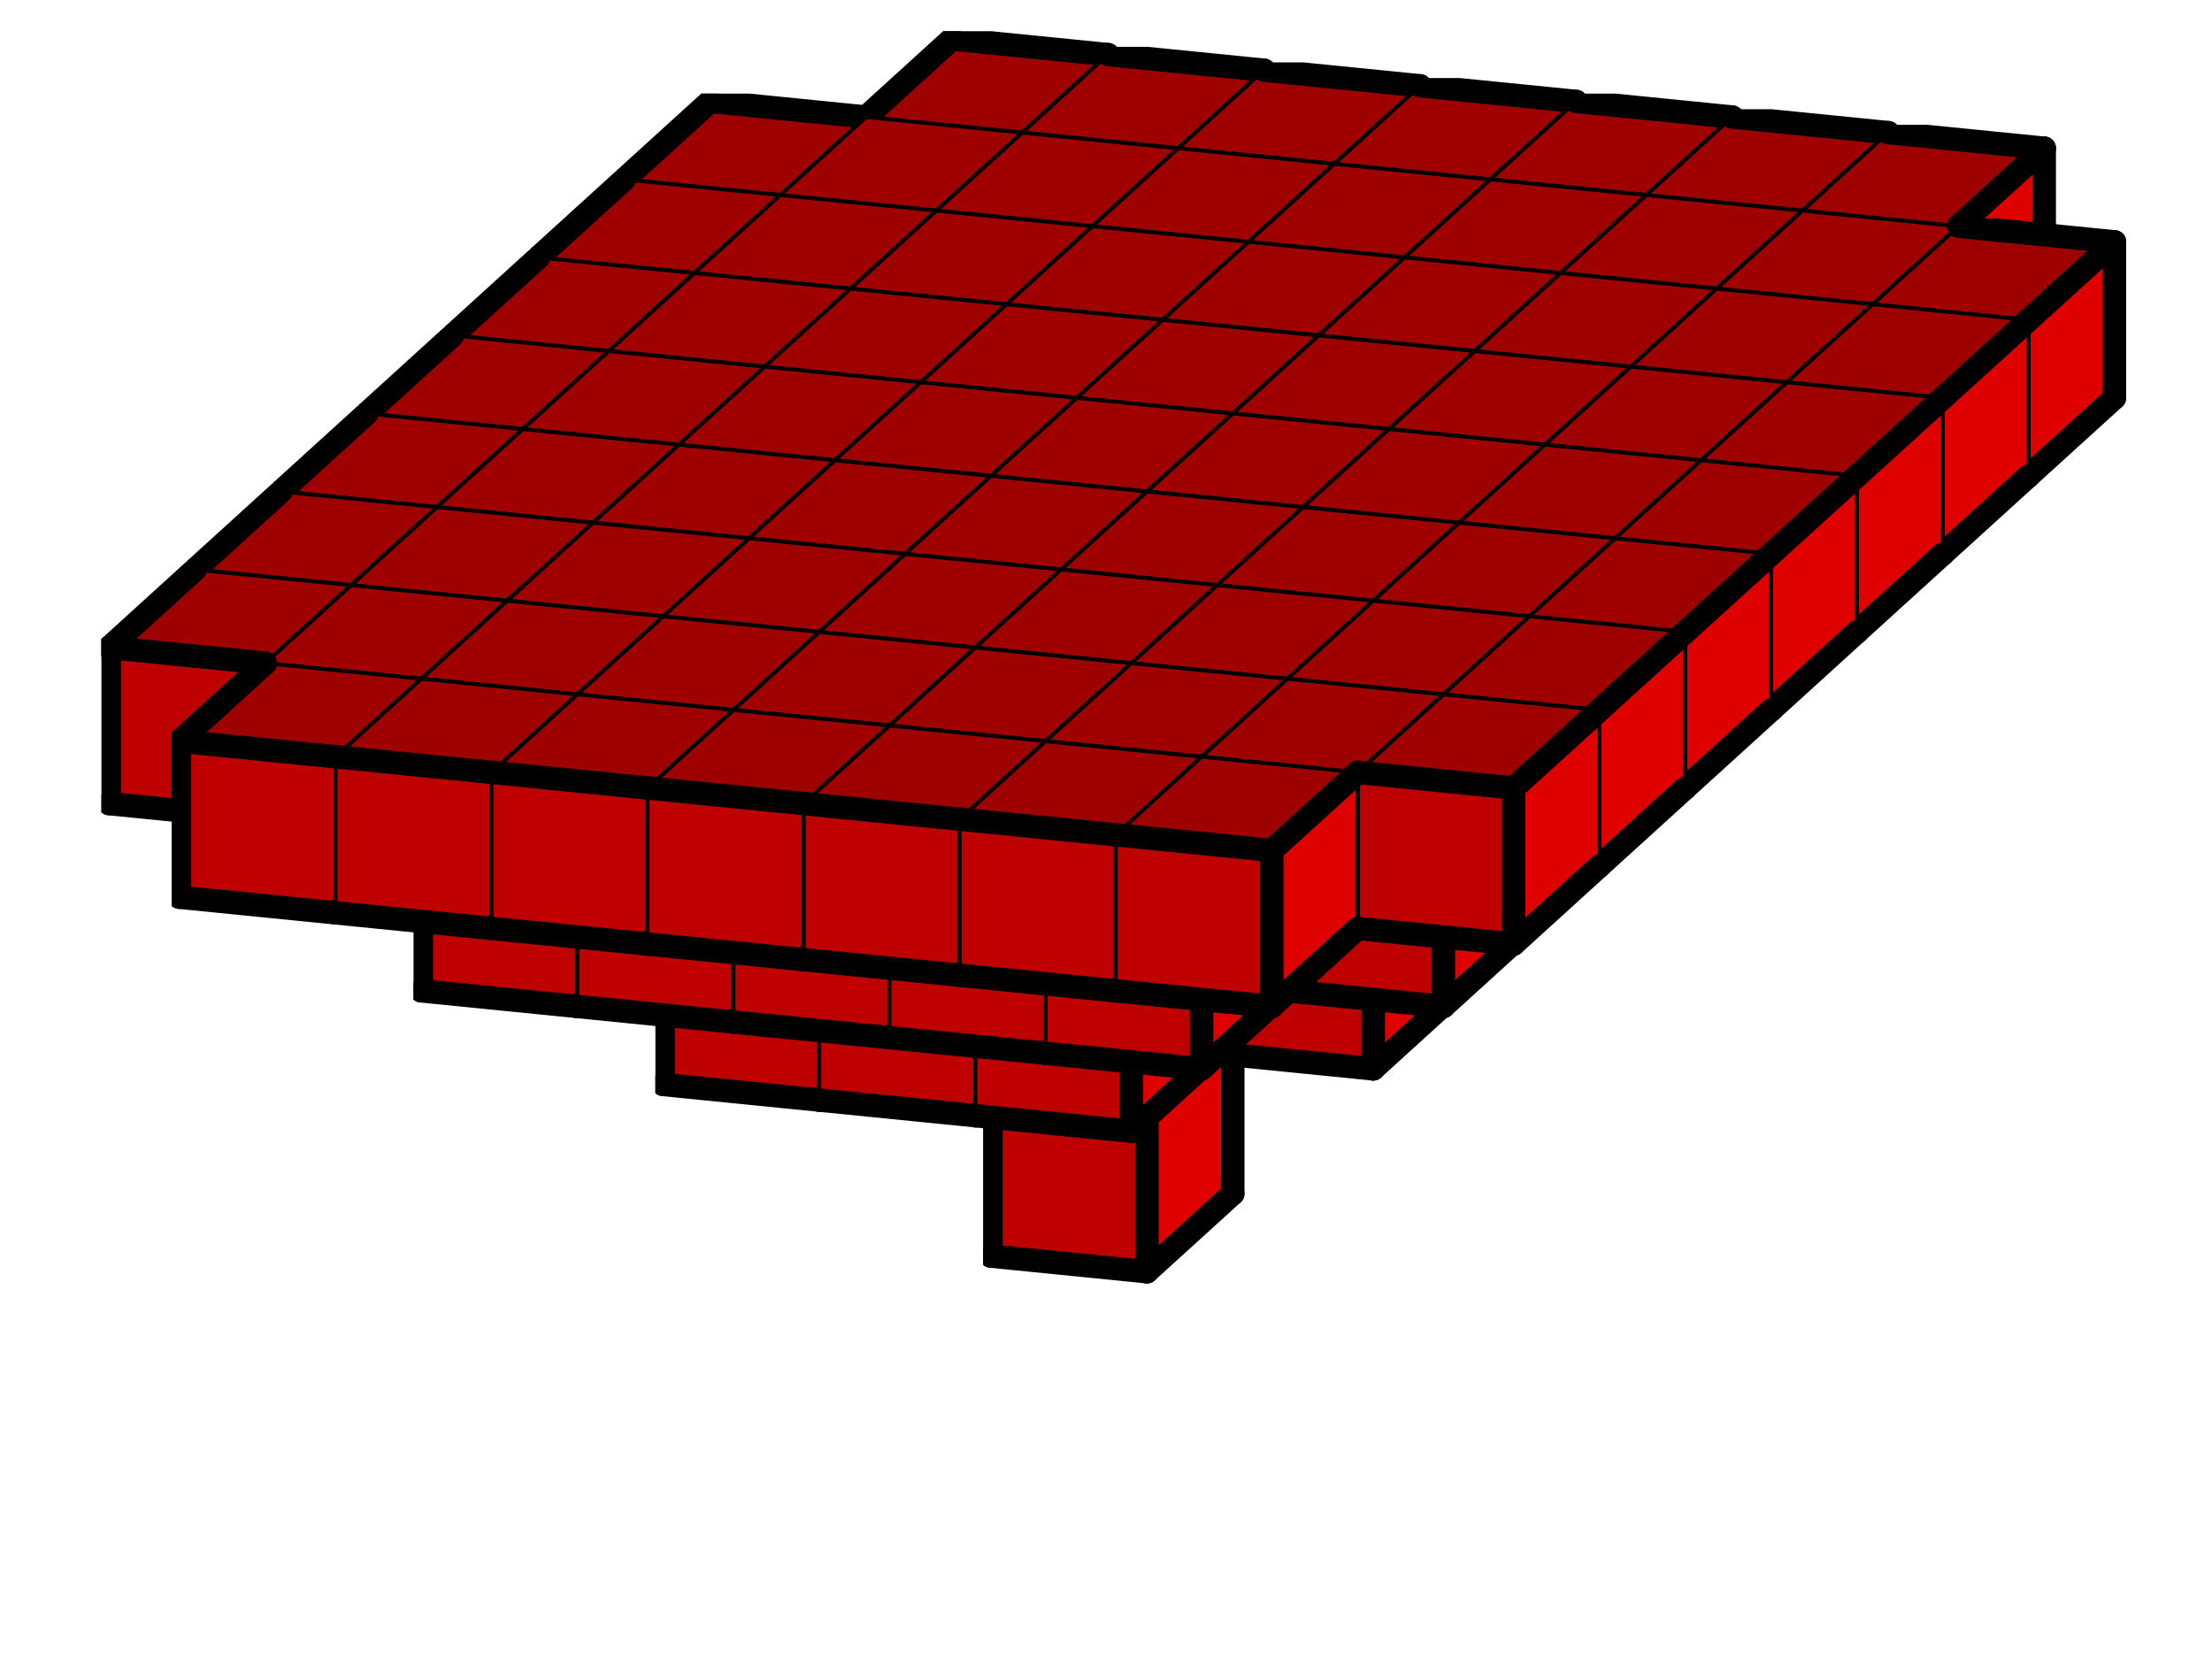 <svg version="1.1"
 xmlns="http://www.w3.org/2000/svg"
 xmlns:xlink="http://www.w3.org/1999/xlink" 
 width="567px" height="425px"
>

<!-- args used: -string 9 5 9 -1 -1 -1 -1 -1 -1 -1 -1 -1 -1 -1 -1 -1 -1 -1 -1 -1 -1 -1 -1 -1 -1 -1 -1 -1 -1 -1 -1 -1 -1 -1 -1 -1 -1 -1 -1 -1 0 0 0 0 0 0 0 -1 -1 -1 -1 -1 -1 -1 -1 -1 -1 -1 -1 -1 -1 -1 -1 -1 -1 -1 -1 -1 -1 -1 -1 -1 -1 -1 -1 -1 -1 0 0 0 0 0 -1 -1 0 0 0 0 0 0 0 0 0 -1 -1 -1 -1 -1 -1 -1 -1 -1 -1 -1 -1 -1 -1 -1 -1 -1 -1 -1 -1 -1 0 0 0 -1 -1 -1 -1 0 0 0 0 0 0 0 -1 0 0 0 0 0 0 0 0 0 -1 -1 -1 -1 -1 -1 -1 -1 -1 -1 -1 -1 -1 -1 -1 -1 -1 -1 -1 -1 0 0 0 0 0 -1 -1 -1 0 0 0 0 0 0 0 -1 0 0 0 0 0 0 0 0 0 -1 -1 -1 -1 0 -1 -1 -1 -1 -1 -1 -1 -1 0 -1 -1 -1 -1 -1 -1 0 0 0 0 0 -1 -1 -1 0 0 0 0 0 0 0 -1 0 0 0 0 0 0 0 0 0 -1 -1 -1 -1 -1 -1 -1 -1 -1 -1 -1 -1 -1 -1 -1 -1 -1 -1 -1 -1 0 0 0 0 0 -1 -1 -1 0 0 0 0 0 0 0 -1 0 0 0 0 0 0 0 0 0 -1 -1 -1 -1 -1 -1 -1 -1 -1 -1 -1 -1 -1 -1 -1 -1 -1 -1 -1 -1 -1 0 0 0 -1 -1 -1 -1 0 0 0 0 0 0 0 -1 0 0 0 0 0 0 0 0 0 -1 -1 -1 -1 -1 -1 -1 -1 -1 -1 -1 -1 -1 -1 -1 -1 -1 -1 -1 -1 -1 -1 -1 -1 -1 -1 -1 -1 -1 0 0 0 0 0 -1 -1 0 0 0 0 0 0 0 0 0 -1 -1 -1 -1 -1 -1 -1 -1 -1 -1 -1 -1 -1 -1 -1 -1 -1 -1 -1 -1 -1 -1 -1 -1 -1 -1 -1 -1 -1 -1 -1 -1 -1 -1 -1 -1 -1 0 0 0 0 0 0 0 -1 -scale 2  -->
<!--

Box for not set puzzle

-->
<symbol id="d3611379-cc49-4132-8ae3-2b95f79afea2box_-2">
<path d="M21 13 L32 3 L32 23 L21 33 Z" stroke="gray" stroke-width=".5"  fill-opacity="0" />
<path d="M21 13 L1 11 L1 31 L21 33 Z" stroke="gray" stroke-width=".5"  fill-opacity="0" />
<path d="M21 13 L1 11 L12 1 L32 3 Z" stroke="gray" stroke-width=".5"  fill-opacity="0" />
</symbol>
<!--

thicker border lines for Box

-->
<symbol id="d3611379-cc49-4132-8ae3-2b95f79afea2line_1">	<line x1="21" y1="13" x2="32" y2="3" style="stroke-linecap:round;stroke:black;stroke-width:3" />	</symbol>
<symbol id="d3611379-cc49-4132-8ae3-2b95f79afea2line_2">	<line x1="32" y1="3" x2="32" y2="23" style="stroke-linecap:round;stroke:black;stroke-width:3" />	</symbol>
<symbol id="d3611379-cc49-4132-8ae3-2b95f79afea2line_3">	<line x1="32" y1="23" x2="21" y2="33" style="stroke-linecap:round;stroke:black;stroke-width:3" />	</symbol>
<symbol id="d3611379-cc49-4132-8ae3-2b95f79afea2line_4">	<line x1="21" y1="33" x2="21" y2="13" style="stroke-linecap:round;stroke:black;stroke-width:3" />	</symbol>
<symbol id="d3611379-cc49-4132-8ae3-2b95f79afea2line_5">	<line x1="21" y1="13" x2="1" y2="11" style="stroke-linecap:round;stroke:black;stroke-width:3" />	</symbol>
<symbol id="d3611379-cc49-4132-8ae3-2b95f79afea2line_6">	<line x1="1" y1="11" x2="1" y2="31" style="stroke-linecap:round;stroke:black;stroke-width:3" />	</symbol>
<symbol id="d3611379-cc49-4132-8ae3-2b95f79afea2line_7">	<line x1="1" y1="31" x2="21" y2="33" style="stroke-linecap:round;stroke:black;stroke-width:3" />	</symbol>
<symbol id="d3611379-cc49-4132-8ae3-2b95f79afea2line_8">	<line x1="1" y1="11" x2="12" y2="1" style="stroke-linecap:round;stroke:black;stroke-width:3" />	</symbol>
<symbol id="d3611379-cc49-4132-8ae3-2b95f79afea2line_9">	<line x1="12" y1="1" x2="32" y2="3" style="stroke-linecap:round;stroke:black;stroke-width:3" />	</symbol>
<!--

Box_1 definition

-->
<symbol id="d3611379-cc49-4132-8ae3-2b95f79afea2box_0">
<path d="M21 13 L32 3 L32 23 L21 33 Z" style="fill:#DF0000;stroke-width:.5;stroke:black" />
<path d="M21 13 L1 11 L1 31 L21 33 Z" style="fill:#BF0000;stroke-width:.5;stroke:black" />
<path d="M21 13 L1 11 L12 1 L32 3 Z" style="fill:#9F0000;stroke-width:.5;stroke:black" />
</symbol>


<g transform="scale(2.0) translate(2,2) " >

<use x="88" y="80" xlink:href="#origin" />
<!--

now we use the box and set it to xy position
we start to paint with boxes with y==0 first!
we define animation for a puzzle, based on puzzleNbr!

-->
<use x="108" y="2" xlink:href="#d3611379-cc49-4132-8ae3-2b95f79afea2box_0" />
<use x="108" y="2" xlink:href="#d3611379-cc49-4132-8ae3-2b95f79afea2line_2" />
<use x="108" y="2" xlink:href="#d3611379-cc49-4132-8ae3-2b95f79afea2line_3" />
<use x="108" y="2" xlink:href="#d3611379-cc49-4132-8ae3-2b95f79afea2line_6" />
<use x="108" y="2" xlink:href="#d3611379-cc49-4132-8ae3-2b95f79afea2line_7" />
<use x="108" y="2" xlink:href="#d3611379-cc49-4132-8ae3-2b95f79afea2line_8" />
<use x="108" y="2" xlink:href="#d3611379-cc49-4132-8ae3-2b95f79afea2line_9" />
<use x="128" y="4" xlink:href="#d3611379-cc49-4132-8ae3-2b95f79afea2box_0" />
<use x="128" y="4" xlink:href="#d3611379-cc49-4132-8ae3-2b95f79afea2line_2" />
<use x="128" y="4" xlink:href="#d3611379-cc49-4132-8ae3-2b95f79afea2line_3" />
<use x="128" y="4" xlink:href="#d3611379-cc49-4132-8ae3-2b95f79afea2line_7" />
<use x="128" y="4" xlink:href="#d3611379-cc49-4132-8ae3-2b95f79afea2line_9" />
<use x="148" y="6" xlink:href="#d3611379-cc49-4132-8ae3-2b95f79afea2box_0" />
<use x="148" y="6" xlink:href="#d3611379-cc49-4132-8ae3-2b95f79afea2line_2" />
<use x="148" y="6" xlink:href="#d3611379-cc49-4132-8ae3-2b95f79afea2line_3" />
<use x="148" y="6" xlink:href="#d3611379-cc49-4132-8ae3-2b95f79afea2line_7" />
<use x="148" y="6" xlink:href="#d3611379-cc49-4132-8ae3-2b95f79afea2line_9" />
<use x="168" y="8" xlink:href="#d3611379-cc49-4132-8ae3-2b95f79afea2box_0" />
<use x="168" y="8" xlink:href="#d3611379-cc49-4132-8ae3-2b95f79afea2line_2" />
<use x="168" y="8" xlink:href="#d3611379-cc49-4132-8ae3-2b95f79afea2line_3" />
<use x="168" y="8" xlink:href="#d3611379-cc49-4132-8ae3-2b95f79afea2line_7" />
<use x="168" y="8" xlink:href="#d3611379-cc49-4132-8ae3-2b95f79afea2line_9" />
<use x="188" y="10" xlink:href="#d3611379-cc49-4132-8ae3-2b95f79afea2box_0" />
<use x="188" y="10" xlink:href="#d3611379-cc49-4132-8ae3-2b95f79afea2line_2" />
<use x="188" y="10" xlink:href="#d3611379-cc49-4132-8ae3-2b95f79afea2line_3" />
<use x="188" y="10" xlink:href="#d3611379-cc49-4132-8ae3-2b95f79afea2line_7" />
<use x="188" y="10" xlink:href="#d3611379-cc49-4132-8ae3-2b95f79afea2line_9" />
<use x="208" y="12" xlink:href="#d3611379-cc49-4132-8ae3-2b95f79afea2box_0" />
<use x="208" y="12" xlink:href="#d3611379-cc49-4132-8ae3-2b95f79afea2line_2" />
<use x="208" y="12" xlink:href="#d3611379-cc49-4132-8ae3-2b95f79afea2line_3" />
<use x="208" y="12" xlink:href="#d3611379-cc49-4132-8ae3-2b95f79afea2line_7" />
<use x="208" y="12" xlink:href="#d3611379-cc49-4132-8ae3-2b95f79afea2line_9" />
<use x="228" y="14" xlink:href="#d3611379-cc49-4132-8ae3-2b95f79afea2box_0" />
<use x="228" y="14" xlink:href="#d3611379-cc49-4132-8ae3-2b95f79afea2line_1" />
<use x="228" y="14" xlink:href="#d3611379-cc49-4132-8ae3-2b95f79afea2line_2" />
<use x="228" y="14" xlink:href="#d3611379-cc49-4132-8ae3-2b95f79afea2line_3" />
<use x="228" y="14" xlink:href="#d3611379-cc49-4132-8ae3-2b95f79afea2line_7" />
<use x="228" y="14" xlink:href="#d3611379-cc49-4132-8ae3-2b95f79afea2line_9" />
<use x="117" y="34" xlink:href="#d3611379-cc49-4132-8ae3-2b95f79afea2box_0" />
<use x="117" y="34" xlink:href="#d3611379-cc49-4132-8ae3-2b95f79afea2line_2" />
<use x="117" y="34" xlink:href="#d3611379-cc49-4132-8ae3-2b95f79afea2line_3" />
<use x="117" y="34" xlink:href="#d3611379-cc49-4132-8ae3-2b95f79afea2line_6" />
<use x="117" y="34" xlink:href="#d3611379-cc49-4132-8ae3-2b95f79afea2line_7" />
<use x="117" y="34" xlink:href="#d3611379-cc49-4132-8ae3-2b95f79afea2line_8" />
<use x="117" y="34" xlink:href="#d3611379-cc49-4132-8ae3-2b95f79afea2line_9" />
<use x="137" y="36" xlink:href="#d3611379-cc49-4132-8ae3-2b95f79afea2box_0" />
<use x="137" y="36" xlink:href="#d3611379-cc49-4132-8ae3-2b95f79afea2line_2" />
<use x="137" y="36" xlink:href="#d3611379-cc49-4132-8ae3-2b95f79afea2line_3" />
<use x="137" y="36" xlink:href="#d3611379-cc49-4132-8ae3-2b95f79afea2line_7" />
<use x="137" y="36" xlink:href="#d3611379-cc49-4132-8ae3-2b95f79afea2line_9" />
<use x="157" y="38" xlink:href="#d3611379-cc49-4132-8ae3-2b95f79afea2box_0" />
<use x="157" y="38" xlink:href="#d3611379-cc49-4132-8ae3-2b95f79afea2line_2" />
<use x="157" y="38" xlink:href="#d3611379-cc49-4132-8ae3-2b95f79afea2line_3" />
<use x="157" y="38" xlink:href="#d3611379-cc49-4132-8ae3-2b95f79afea2line_7" />
<use x="157" y="38" xlink:href="#d3611379-cc49-4132-8ae3-2b95f79afea2line_9" />
<use x="177" y="40" xlink:href="#d3611379-cc49-4132-8ae3-2b95f79afea2box_0" />
<use x="177" y="40" xlink:href="#d3611379-cc49-4132-8ae3-2b95f79afea2line_2" />
<use x="177" y="40" xlink:href="#d3611379-cc49-4132-8ae3-2b95f79afea2line_3" />
<use x="177" y="40" xlink:href="#d3611379-cc49-4132-8ae3-2b95f79afea2line_7" />
<use x="177" y="40" xlink:href="#d3611379-cc49-4132-8ae3-2b95f79afea2line_9" />
<use x="197" y="42" xlink:href="#d3611379-cc49-4132-8ae3-2b95f79afea2box_0" />
<use x="197" y="42" xlink:href="#d3611379-cc49-4132-8ae3-2b95f79afea2line_2" />
<use x="197" y="42" xlink:href="#d3611379-cc49-4132-8ae3-2b95f79afea2line_3" />
<use x="197" y="42" xlink:href="#d3611379-cc49-4132-8ae3-2b95f79afea2line_7" />
<use x="197" y="42" xlink:href="#d3611379-cc49-4132-8ae3-2b95f79afea2line_9" />
<use x="77" y="10" xlink:href="#d3611379-cc49-4132-8ae3-2b95f79afea2box_0" />
<use x="77" y="10" xlink:href="#d3611379-cc49-4132-8ae3-2b95f79afea2line_2" />
<use x="77" y="10" xlink:href="#d3611379-cc49-4132-8ae3-2b95f79afea2line_3" />
<use x="77" y="10" xlink:href="#d3611379-cc49-4132-8ae3-2b95f79afea2line_6" />
<use x="77" y="10" xlink:href="#d3611379-cc49-4132-8ae3-2b95f79afea2line_7" />
<use x="77" y="10" xlink:href="#d3611379-cc49-4132-8ae3-2b95f79afea2line_8" />
<use x="77" y="10" xlink:href="#d3611379-cc49-4132-8ae3-2b95f79afea2line_9" />
<use x="97" y="12" xlink:href="#d3611379-cc49-4132-8ae3-2b95f79afea2box_0" />
<use x="97" y="12" xlink:href="#d3611379-cc49-4132-8ae3-2b95f79afea2line_3" />
<use x="97" y="12" xlink:href="#d3611379-cc49-4132-8ae3-2b95f79afea2line_7" />
<use x="117" y="14" xlink:href="#d3611379-cc49-4132-8ae3-2b95f79afea2box_0" />
<use x="137" y="16" xlink:href="#d3611379-cc49-4132-8ae3-2b95f79afea2box_0" />
<use x="157" y="18" xlink:href="#d3611379-cc49-4132-8ae3-2b95f79afea2box_0" />
<use x="177" y="20" xlink:href="#d3611379-cc49-4132-8ae3-2b95f79afea2box_0" />
<use x="197" y="22" xlink:href="#d3611379-cc49-4132-8ae3-2b95f79afea2box_0" />
<use x="217" y="24" xlink:href="#d3611379-cc49-4132-8ae3-2b95f79afea2box_0" />
<use x="217" y="24" xlink:href="#d3611379-cc49-4132-8ae3-2b95f79afea2line_3" />
<use x="217" y="24" xlink:href="#d3611379-cc49-4132-8ae3-2b95f79afea2line_7" />
<use x="237" y="26" xlink:href="#d3611379-cc49-4132-8ae3-2b95f79afea2box_0" />
<use x="237" y="26" xlink:href="#d3611379-cc49-4132-8ae3-2b95f79afea2line_1" />
<use x="237" y="26" xlink:href="#d3611379-cc49-4132-8ae3-2b95f79afea2line_2" />
<use x="237" y="26" xlink:href="#d3611379-cc49-4132-8ae3-2b95f79afea2line_3" />
<use x="237" y="26" xlink:href="#d3611379-cc49-4132-8ae3-2b95f79afea2line_7" />
<use x="237" y="26" xlink:href="#d3611379-cc49-4132-8ae3-2b95f79afea2line_9" />
<use x="126" y="66" xlink:href="#d3611379-cc49-4132-8ae3-2b95f79afea2box_0" />
<use x="126" y="66" xlink:href="#d3611379-cc49-4132-8ae3-2b95f79afea2line_2" />
<use x="126" y="66" xlink:href="#d3611379-cc49-4132-8ae3-2b95f79afea2line_3" />
<use x="126" y="66" xlink:href="#d3611379-cc49-4132-8ae3-2b95f79afea2line_6" />
<use x="126" y="66" xlink:href="#d3611379-cc49-4132-8ae3-2b95f79afea2line_7" />
<use x="126" y="66" xlink:href="#d3611379-cc49-4132-8ae3-2b95f79afea2line_8" />
<use x="126" y="66" xlink:href="#d3611379-cc49-4132-8ae3-2b95f79afea2line_9" />
<use x="146" y="68" xlink:href="#d3611379-cc49-4132-8ae3-2b95f79afea2box_0" />
<use x="146" y="68" xlink:href="#d3611379-cc49-4132-8ae3-2b95f79afea2line_2" />
<use x="146" y="68" xlink:href="#d3611379-cc49-4132-8ae3-2b95f79afea2line_3" />
<use x="146" y="68" xlink:href="#d3611379-cc49-4132-8ae3-2b95f79afea2line_7" />
<use x="146" y="68" xlink:href="#d3611379-cc49-4132-8ae3-2b95f79afea2line_9" />
<use x="166" y="70" xlink:href="#d3611379-cc49-4132-8ae3-2b95f79afea2box_0" />
<use x="166" y="70" xlink:href="#d3611379-cc49-4132-8ae3-2b95f79afea2line_2" />
<use x="166" y="70" xlink:href="#d3611379-cc49-4132-8ae3-2b95f79afea2line_3" />
<use x="166" y="70" xlink:href="#d3611379-cc49-4132-8ae3-2b95f79afea2line_7" />
<use x="166" y="70" xlink:href="#d3611379-cc49-4132-8ae3-2b95f79afea2line_9" />
<use x="86" y="42" xlink:href="#d3611379-cc49-4132-8ae3-2b95f79afea2box_0" />
<use x="86" y="42" xlink:href="#d3611379-cc49-4132-8ae3-2b95f79afea2line_2" />
<use x="86" y="42" xlink:href="#d3611379-cc49-4132-8ae3-2b95f79afea2line_3" />
<use x="86" y="42" xlink:href="#d3611379-cc49-4132-8ae3-2b95f79afea2line_6" />
<use x="86" y="42" xlink:href="#d3611379-cc49-4132-8ae3-2b95f79afea2line_7" />
<use x="86" y="42" xlink:href="#d3611379-cc49-4132-8ae3-2b95f79afea2line_8" />
<use x="86" y="42" xlink:href="#d3611379-cc49-4132-8ae3-2b95f79afea2line_9" />
<use x="106" y="44" xlink:href="#d3611379-cc49-4132-8ae3-2b95f79afea2box_0" />
<use x="106" y="44" xlink:href="#d3611379-cc49-4132-8ae3-2b95f79afea2line_3" />
<use x="106" y="44" xlink:href="#d3611379-cc49-4132-8ae3-2b95f79afea2line_7" />
<use x="126" y="46" xlink:href="#d3611379-cc49-4132-8ae3-2b95f79afea2box_0" />
<use x="146" y="48" xlink:href="#d3611379-cc49-4132-8ae3-2b95f79afea2box_0" />
<use x="166" y="50" xlink:href="#d3611379-cc49-4132-8ae3-2b95f79afea2box_0" />
<use x="186" y="52" xlink:href="#d3611379-cc49-4132-8ae3-2b95f79afea2box_0" />
<use x="186" y="52" xlink:href="#d3611379-cc49-4132-8ae3-2b95f79afea2line_3" />
<use x="186" y="52" xlink:href="#d3611379-cc49-4132-8ae3-2b95f79afea2line_7" />
<use x="206" y="54" xlink:href="#d3611379-cc49-4132-8ae3-2b95f79afea2box_0" />
<use x="206" y="54" xlink:href="#d3611379-cc49-4132-8ae3-2b95f79afea2line_2" />
<use x="206" y="54" xlink:href="#d3611379-cc49-4132-8ae3-2b95f79afea2line_3" />
<use x="206" y="54" xlink:href="#d3611379-cc49-4132-8ae3-2b95f79afea2line_7" />
<use x="206" y="54" xlink:href="#d3611379-cc49-4132-8ae3-2b95f79afea2line_9" />
<use x="66" y="20" xlink:href="#d3611379-cc49-4132-8ae3-2b95f79afea2box_0" />
<use x="66" y="20" xlink:href="#d3611379-cc49-4132-8ae3-2b95f79afea2line_3" />
<use x="66" y="20" xlink:href="#d3611379-cc49-4132-8ae3-2b95f79afea2line_6" />
<use x="66" y="20" xlink:href="#d3611379-cc49-4132-8ae3-2b95f79afea2line_7" />
<use x="66" y="20" xlink:href="#d3611379-cc49-4132-8ae3-2b95f79afea2line_8" />
<use x="86" y="22" xlink:href="#d3611379-cc49-4132-8ae3-2b95f79afea2box_0" />
<use x="106" y="24" xlink:href="#d3611379-cc49-4132-8ae3-2b95f79afea2box_0" />
<use x="126" y="26" xlink:href="#d3611379-cc49-4132-8ae3-2b95f79afea2box_0" />
<use x="146" y="28" xlink:href="#d3611379-cc49-4132-8ae3-2b95f79afea2box_0" />
<use x="166" y="30" xlink:href="#d3611379-cc49-4132-8ae3-2b95f79afea2box_0" />
<use x="186" y="32" xlink:href="#d3611379-cc49-4132-8ae3-2b95f79afea2box_0" />
<use x="206" y="34" xlink:href="#d3611379-cc49-4132-8ae3-2b95f79afea2box_0" />
<use x="226" y="36" xlink:href="#d3611379-cc49-4132-8ae3-2b95f79afea2box_0" />
<use x="226" y="36" xlink:href="#d3611379-cc49-4132-8ae3-2b95f79afea2line_1" />
<use x="226" y="36" xlink:href="#d3611379-cc49-4132-8ae3-2b95f79afea2line_3" />
<use x="226" y="36" xlink:href="#d3611379-cc49-4132-8ae3-2b95f79afea2line_7" />
<use x="95" y="74" xlink:href="#d3611379-cc49-4132-8ae3-2b95f79afea2box_0" />
<use x="95" y="74" xlink:href="#d3611379-cc49-4132-8ae3-2b95f79afea2line_2" />
<use x="95" y="74" xlink:href="#d3611379-cc49-4132-8ae3-2b95f79afea2line_3" />
<use x="95" y="74" xlink:href="#d3611379-cc49-4132-8ae3-2b95f79afea2line_6" />
<use x="95" y="74" xlink:href="#d3611379-cc49-4132-8ae3-2b95f79afea2line_7" />
<use x="95" y="74" xlink:href="#d3611379-cc49-4132-8ae3-2b95f79afea2line_8" />
<use x="95" y="74" xlink:href="#d3611379-cc49-4132-8ae3-2b95f79afea2line_9" />
<use x="115" y="76" xlink:href="#d3611379-cc49-4132-8ae3-2b95f79afea2box_0" />
<use x="115" y="76" xlink:href="#d3611379-cc49-4132-8ae3-2b95f79afea2line_3" />
<use x="115" y="76" xlink:href="#d3611379-cc49-4132-8ae3-2b95f79afea2line_7" />
<use x="135" y="78" xlink:href="#d3611379-cc49-4132-8ae3-2b95f79afea2box_0" />
<use x="135" y="78" xlink:href="#d3611379-cc49-4132-8ae3-2b95f79afea2line_3" />
<use x="135" y="78" xlink:href="#d3611379-cc49-4132-8ae3-2b95f79afea2line_7" />
<use x="155" y="80" xlink:href="#d3611379-cc49-4132-8ae3-2b95f79afea2box_0" />
<use x="155" y="80" xlink:href="#d3611379-cc49-4132-8ae3-2b95f79afea2line_3" />
<use x="155" y="80" xlink:href="#d3611379-cc49-4132-8ae3-2b95f79afea2line_7" />
<use x="175" y="82" xlink:href="#d3611379-cc49-4132-8ae3-2b95f79afea2box_0" />
<use x="175" y="82" xlink:href="#d3611379-cc49-4132-8ae3-2b95f79afea2line_2" />
<use x="175" y="82" xlink:href="#d3611379-cc49-4132-8ae3-2b95f79afea2line_3" />
<use x="175" y="82" xlink:href="#d3611379-cc49-4132-8ae3-2b95f79afea2line_7" />
<use x="175" y="82" xlink:href="#d3611379-cc49-4132-8ae3-2b95f79afea2line_9" />
<use x="75" y="52" xlink:href="#d3611379-cc49-4132-8ae3-2b95f79afea2box_0" />
<use x="75" y="52" xlink:href="#d3611379-cc49-4132-8ae3-2b95f79afea2line_3" />
<use x="75" y="52" xlink:href="#d3611379-cc49-4132-8ae3-2b95f79afea2line_6" />
<use x="75" y="52" xlink:href="#d3611379-cc49-4132-8ae3-2b95f79afea2line_7" />
<use x="75" y="52" xlink:href="#d3611379-cc49-4132-8ae3-2b95f79afea2line_8" />
<use x="95" y="54" xlink:href="#d3611379-cc49-4132-8ae3-2b95f79afea2box_0" />
<use x="115" y="56" xlink:href="#d3611379-cc49-4132-8ae3-2b95f79afea2box_0" />
<use x="135" y="58" xlink:href="#d3611379-cc49-4132-8ae3-2b95f79afea2box_0" />
<use x="155" y="60" xlink:href="#d3611379-cc49-4132-8ae3-2b95f79afea2box_0" />
<use x="175" y="62" xlink:href="#d3611379-cc49-4132-8ae3-2b95f79afea2box_0" />
<use x="195" y="64" xlink:href="#d3611379-cc49-4132-8ae3-2b95f79afea2box_0" />
<use x="195" y="64" xlink:href="#d3611379-cc49-4132-8ae3-2b95f79afea2line_3" />
<use x="195" y="64" xlink:href="#d3611379-cc49-4132-8ae3-2b95f79afea2line_7" />
<use x="55" y="30" xlink:href="#d3611379-cc49-4132-8ae3-2b95f79afea2box_0" />
<use x="55" y="30" xlink:href="#d3611379-cc49-4132-8ae3-2b95f79afea2line_3" />
<use x="55" y="30" xlink:href="#d3611379-cc49-4132-8ae3-2b95f79afea2line_6" />
<use x="55" y="30" xlink:href="#d3611379-cc49-4132-8ae3-2b95f79afea2line_7" />
<use x="55" y="30" xlink:href="#d3611379-cc49-4132-8ae3-2b95f79afea2line_8" />
<use x="75" y="32" xlink:href="#d3611379-cc49-4132-8ae3-2b95f79afea2box_0" />
<use x="95" y="34" xlink:href="#d3611379-cc49-4132-8ae3-2b95f79afea2box_0" />
<use x="115" y="36" xlink:href="#d3611379-cc49-4132-8ae3-2b95f79afea2box_0" />
<use x="135" y="38" xlink:href="#d3611379-cc49-4132-8ae3-2b95f79afea2box_0" />
<use x="155" y="40" xlink:href="#d3611379-cc49-4132-8ae3-2b95f79afea2box_0" />
<use x="175" y="42" xlink:href="#d3611379-cc49-4132-8ae3-2b95f79afea2box_0" />
<use x="195" y="44" xlink:href="#d3611379-cc49-4132-8ae3-2b95f79afea2box_0" />
<use x="215" y="46" xlink:href="#d3611379-cc49-4132-8ae3-2b95f79afea2box_0" />
<use x="215" y="46" xlink:href="#d3611379-cc49-4132-8ae3-2b95f79afea2line_1" />
<use x="215" y="46" xlink:href="#d3611379-cc49-4132-8ae3-2b95f79afea2line_3" />
<use x="215" y="46" xlink:href="#d3611379-cc49-4132-8ae3-2b95f79afea2line_7" />
<use x="124" y="128" xlink:href="#d3611379-cc49-4132-8ae3-2b95f79afea2box_0" />
<use x="124" y="128" xlink:href="#d3611379-cc49-4132-8ae3-2b95f79afea2line_2" />
<use x="124" y="128" xlink:href="#d3611379-cc49-4132-8ae3-2b95f79afea2line_3" />
<use x="124" y="128" xlink:href="#d3611379-cc49-4132-8ae3-2b95f79afea2line_4" />
<use x="124" y="128" xlink:href="#d3611379-cc49-4132-8ae3-2b95f79afea2line_6" />
<use x="124" y="128" xlink:href="#d3611379-cc49-4132-8ae3-2b95f79afea2line_7" />
<use x="124" y="128" xlink:href="#d3611379-cc49-4132-8ae3-2b95f79afea2line_8" />
<use x="124" y="128" xlink:href="#d3611379-cc49-4132-8ae3-2b95f79afea2line_9" />
<use x="124" y="108" xlink:href="#d3611379-cc49-4132-8ae3-2b95f79afea2box_0" />
<use x="124" y="108" xlink:href="#d3611379-cc49-4132-8ae3-2b95f79afea2line_2" />
<use x="124" y="108" xlink:href="#d3611379-cc49-4132-8ae3-2b95f79afea2line_4" />
<use x="124" y="108" xlink:href="#d3611379-cc49-4132-8ae3-2b95f79afea2line_6" />
<use x="124" y="108" xlink:href="#d3611379-cc49-4132-8ae3-2b95f79afea2line_8" />
<use x="124" y="108" xlink:href="#d3611379-cc49-4132-8ae3-2b95f79afea2line_9" />
<use x="84" y="84" xlink:href="#d3611379-cc49-4132-8ae3-2b95f79afea2box_0" />
<use x="84" y="84" xlink:href="#d3611379-cc49-4132-8ae3-2b95f79afea2line_3" />
<use x="84" y="84" xlink:href="#d3611379-cc49-4132-8ae3-2b95f79afea2line_6" />
<use x="84" y="84" xlink:href="#d3611379-cc49-4132-8ae3-2b95f79afea2line_7" />
<use x="84" y="84" xlink:href="#d3611379-cc49-4132-8ae3-2b95f79afea2line_8" />
<use x="104" y="86" xlink:href="#d3611379-cc49-4132-8ae3-2b95f79afea2box_0" />
<use x="104" y="86" xlink:href="#d3611379-cc49-4132-8ae3-2b95f79afea2line_3" />
<use x="104" y="86" xlink:href="#d3611379-cc49-4132-8ae3-2b95f79afea2line_7" />
<use x="124" y="88" xlink:href="#d3611379-cc49-4132-8ae3-2b95f79afea2box_0" />
<use x="144" y="90" xlink:href="#d3611379-cc49-4132-8ae3-2b95f79afea2box_0" />
<use x="144" y="90" xlink:href="#d3611379-cc49-4132-8ae3-2b95f79afea2line_3" />
<use x="144" y="90" xlink:href="#d3611379-cc49-4132-8ae3-2b95f79afea2line_7" />
<use x="164" y="92" xlink:href="#d3611379-cc49-4132-8ae3-2b95f79afea2box_0" />
<use x="164" y="92" xlink:href="#d3611379-cc49-4132-8ae3-2b95f79afea2line_3" />
<use x="164" y="92" xlink:href="#d3611379-cc49-4132-8ae3-2b95f79afea2line_7" />
<use x="64" y="62" xlink:href="#d3611379-cc49-4132-8ae3-2b95f79afea2box_0" />
<use x="64" y="62" xlink:href="#d3611379-cc49-4132-8ae3-2b95f79afea2line_3" />
<use x="64" y="62" xlink:href="#d3611379-cc49-4132-8ae3-2b95f79afea2line_6" />
<use x="64" y="62" xlink:href="#d3611379-cc49-4132-8ae3-2b95f79afea2line_7" />
<use x="64" y="62" xlink:href="#d3611379-cc49-4132-8ae3-2b95f79afea2line_8" />
<use x="84" y="64" xlink:href="#d3611379-cc49-4132-8ae3-2b95f79afea2box_0" />
<use x="104" y="66" xlink:href="#d3611379-cc49-4132-8ae3-2b95f79afea2box_0" />
<use x="124" y="68" xlink:href="#d3611379-cc49-4132-8ae3-2b95f79afea2box_0" />
<use x="144" y="70" xlink:href="#d3611379-cc49-4132-8ae3-2b95f79afea2box_0" />
<use x="164" y="72" xlink:href="#d3611379-cc49-4132-8ae3-2b95f79afea2box_0" />
<use x="184" y="74" xlink:href="#d3611379-cc49-4132-8ae3-2b95f79afea2box_0" />
<use x="184" y="74" xlink:href="#d3611379-cc49-4132-8ae3-2b95f79afea2line_3" />
<use x="184" y="74" xlink:href="#d3611379-cc49-4132-8ae3-2b95f79afea2line_7" />
<use x="44" y="40" xlink:href="#d3611379-cc49-4132-8ae3-2b95f79afea2box_0" />
<use x="44" y="40" xlink:href="#d3611379-cc49-4132-8ae3-2b95f79afea2line_3" />
<use x="44" y="40" xlink:href="#d3611379-cc49-4132-8ae3-2b95f79afea2line_6" />
<use x="44" y="40" xlink:href="#d3611379-cc49-4132-8ae3-2b95f79afea2line_7" />
<use x="44" y="40" xlink:href="#d3611379-cc49-4132-8ae3-2b95f79afea2line_8" />
<use x="64" y="42" xlink:href="#d3611379-cc49-4132-8ae3-2b95f79afea2box_0" />
<use x="84" y="44" xlink:href="#d3611379-cc49-4132-8ae3-2b95f79afea2box_0" />
<use x="104" y="46" xlink:href="#d3611379-cc49-4132-8ae3-2b95f79afea2box_0" />
<use x="124" y="48" xlink:href="#d3611379-cc49-4132-8ae3-2b95f79afea2box_0" />
<use x="144" y="50" xlink:href="#d3611379-cc49-4132-8ae3-2b95f79afea2box_0" />
<use x="164" y="52" xlink:href="#d3611379-cc49-4132-8ae3-2b95f79afea2box_0" />
<use x="184" y="54" xlink:href="#d3611379-cc49-4132-8ae3-2b95f79afea2box_0" />
<use x="204" y="56" xlink:href="#d3611379-cc49-4132-8ae3-2b95f79afea2box_0" />
<use x="204" y="56" xlink:href="#d3611379-cc49-4132-8ae3-2b95f79afea2line_1" />
<use x="204" y="56" xlink:href="#d3611379-cc49-4132-8ae3-2b95f79afea2line_3" />
<use x="204" y="56" xlink:href="#d3611379-cc49-4132-8ae3-2b95f79afea2line_7" />
<use x="73" y="94" xlink:href="#d3611379-cc49-4132-8ae3-2b95f79afea2box_0" />
<use x="73" y="94" xlink:href="#d3611379-cc49-4132-8ae3-2b95f79afea2line_3" />
<use x="73" y="94" xlink:href="#d3611379-cc49-4132-8ae3-2b95f79afea2line_6" />
<use x="73" y="94" xlink:href="#d3611379-cc49-4132-8ae3-2b95f79afea2line_7" />
<use x="73" y="94" xlink:href="#d3611379-cc49-4132-8ae3-2b95f79afea2line_8" />
<use x="93" y="96" xlink:href="#d3611379-cc49-4132-8ae3-2b95f79afea2box_0" />
<use x="93" y="96" xlink:href="#d3611379-cc49-4132-8ae3-2b95f79afea2line_3" />
<use x="93" y="96" xlink:href="#d3611379-cc49-4132-8ae3-2b95f79afea2line_7" />
<use x="113" y="98" xlink:href="#d3611379-cc49-4132-8ae3-2b95f79afea2box_0" />
<use x="113" y="98" xlink:href="#d3611379-cc49-4132-8ae3-2b95f79afea2line_3" />
<use x="113" y="98" xlink:href="#d3611379-cc49-4132-8ae3-2b95f79afea2line_7" />
<use x="133" y="100" xlink:href="#d3611379-cc49-4132-8ae3-2b95f79afea2box_0" />
<use x="133" y="100" xlink:href="#d3611379-cc49-4132-8ae3-2b95f79afea2line_3" />
<use x="133" y="100" xlink:href="#d3611379-cc49-4132-8ae3-2b95f79afea2line_7" />
<use x="153" y="102" xlink:href="#d3611379-cc49-4132-8ae3-2b95f79afea2box_0" />
<use x="153" y="102" xlink:href="#d3611379-cc49-4132-8ae3-2b95f79afea2line_3" />
<use x="153" y="102" xlink:href="#d3611379-cc49-4132-8ae3-2b95f79afea2line_4" />
<use x="153" y="102" xlink:href="#d3611379-cc49-4132-8ae3-2b95f79afea2line_7" />
<use x="53" y="72" xlink:href="#d3611379-cc49-4132-8ae3-2b95f79afea2box_0" />
<use x="53" y="72" xlink:href="#d3611379-cc49-4132-8ae3-2b95f79afea2line_3" />
<use x="53" y="72" xlink:href="#d3611379-cc49-4132-8ae3-2b95f79afea2line_6" />
<use x="53" y="72" xlink:href="#d3611379-cc49-4132-8ae3-2b95f79afea2line_7" />
<use x="53" y="72" xlink:href="#d3611379-cc49-4132-8ae3-2b95f79afea2line_8" />
<use x="73" y="74" xlink:href="#d3611379-cc49-4132-8ae3-2b95f79afea2box_0" />
<use x="93" y="76" xlink:href="#d3611379-cc49-4132-8ae3-2b95f79afea2box_0" />
<use x="113" y="78" xlink:href="#d3611379-cc49-4132-8ae3-2b95f79afea2box_0" />
<use x="133" y="80" xlink:href="#d3611379-cc49-4132-8ae3-2b95f79afea2box_0" />
<use x="153" y="82" xlink:href="#d3611379-cc49-4132-8ae3-2b95f79afea2box_0" />
<use x="173" y="84" xlink:href="#d3611379-cc49-4132-8ae3-2b95f79afea2box_0" />
<use x="173" y="84" xlink:href="#d3611379-cc49-4132-8ae3-2b95f79afea2line_3" />
<use x="173" y="84" xlink:href="#d3611379-cc49-4132-8ae3-2b95f79afea2line_7" />
<use x="33" y="50" xlink:href="#d3611379-cc49-4132-8ae3-2b95f79afea2box_0" />
<use x="33" y="50" xlink:href="#d3611379-cc49-4132-8ae3-2b95f79afea2line_3" />
<use x="33" y="50" xlink:href="#d3611379-cc49-4132-8ae3-2b95f79afea2line_6" />
<use x="33" y="50" xlink:href="#d3611379-cc49-4132-8ae3-2b95f79afea2line_7" />
<use x="33" y="50" xlink:href="#d3611379-cc49-4132-8ae3-2b95f79afea2line_8" />
<use x="53" y="52" xlink:href="#d3611379-cc49-4132-8ae3-2b95f79afea2box_0" />
<use x="73" y="54" xlink:href="#d3611379-cc49-4132-8ae3-2b95f79afea2box_0" />
<use x="93" y="56" xlink:href="#d3611379-cc49-4132-8ae3-2b95f79afea2box_0" />
<use x="113" y="58" xlink:href="#d3611379-cc49-4132-8ae3-2b95f79afea2box_0" />
<use x="133" y="60" xlink:href="#d3611379-cc49-4132-8ae3-2b95f79afea2box_0" />
<use x="153" y="62" xlink:href="#d3611379-cc49-4132-8ae3-2b95f79afea2box_0" />
<use x="173" y="64" xlink:href="#d3611379-cc49-4132-8ae3-2b95f79afea2box_0" />
<use x="193" y="66" xlink:href="#d3611379-cc49-4132-8ae3-2b95f79afea2box_0" />
<use x="193" y="66" xlink:href="#d3611379-cc49-4132-8ae3-2b95f79afea2line_1" />
<use x="193" y="66" xlink:href="#d3611379-cc49-4132-8ae3-2b95f79afea2line_3" />
<use x="193" y="66" xlink:href="#d3611379-cc49-4132-8ae3-2b95f79afea2line_7" />
<use x="82" y="106" xlink:href="#d3611379-cc49-4132-8ae3-2b95f79afea2box_0" />
<use x="82" y="106" xlink:href="#d3611379-cc49-4132-8ae3-2b95f79afea2line_3" />
<use x="82" y="106" xlink:href="#d3611379-cc49-4132-8ae3-2b95f79afea2line_6" />
<use x="82" y="106" xlink:href="#d3611379-cc49-4132-8ae3-2b95f79afea2line_7" />
<use x="82" y="106" xlink:href="#d3611379-cc49-4132-8ae3-2b95f79afea2line_8" />
<use x="102" y="108" xlink:href="#d3611379-cc49-4132-8ae3-2b95f79afea2box_0" />
<use x="102" y="108" xlink:href="#d3611379-cc49-4132-8ae3-2b95f79afea2line_3" />
<use x="102" y="108" xlink:href="#d3611379-cc49-4132-8ae3-2b95f79afea2line_7" />
<use x="122" y="110" xlink:href="#d3611379-cc49-4132-8ae3-2b95f79afea2box_0" />
<use x="122" y="110" xlink:href="#d3611379-cc49-4132-8ae3-2b95f79afea2line_3" />
<use x="122" y="110" xlink:href="#d3611379-cc49-4132-8ae3-2b95f79afea2line_4" />
<use x="122" y="110" xlink:href="#d3611379-cc49-4132-8ae3-2b95f79afea2line_7" />
<use x="42" y="82" xlink:href="#d3611379-cc49-4132-8ae3-2b95f79afea2box_0" />
<use x="42" y="82" xlink:href="#d3611379-cc49-4132-8ae3-2b95f79afea2line_3" />
<use x="42" y="82" xlink:href="#d3611379-cc49-4132-8ae3-2b95f79afea2line_6" />
<use x="42" y="82" xlink:href="#d3611379-cc49-4132-8ae3-2b95f79afea2line_7" />
<use x="42" y="82" xlink:href="#d3611379-cc49-4132-8ae3-2b95f79afea2line_8" />
<use x="62" y="84" xlink:href="#d3611379-cc49-4132-8ae3-2b95f79afea2box_0" />
<use x="62" y="84" xlink:href="#d3611379-cc49-4132-8ae3-2b95f79afea2line_3" />
<use x="62" y="84" xlink:href="#d3611379-cc49-4132-8ae3-2b95f79afea2line_7" />
<use x="82" y="86" xlink:href="#d3611379-cc49-4132-8ae3-2b95f79afea2box_0" />
<use x="102" y="88" xlink:href="#d3611379-cc49-4132-8ae3-2b95f79afea2box_0" />
<use x="122" y="90" xlink:href="#d3611379-cc49-4132-8ae3-2b95f79afea2box_0" />
<use x="142" y="92" xlink:href="#d3611379-cc49-4132-8ae3-2b95f79afea2box_0" />
<use x="142" y="92" xlink:href="#d3611379-cc49-4132-8ae3-2b95f79afea2line_3" />
<use x="142" y="92" xlink:href="#d3611379-cc49-4132-8ae3-2b95f79afea2line_7" />
<use x="162" y="94" xlink:href="#d3611379-cc49-4132-8ae3-2b95f79afea2box_0" />
<use x="162" y="94" xlink:href="#d3611379-cc49-4132-8ae3-2b95f79afea2line_3" />
<use x="162" y="94" xlink:href="#d3611379-cc49-4132-8ae3-2b95f79afea2line_4" />
<use x="162" y="94" xlink:href="#d3611379-cc49-4132-8ae3-2b95f79afea2line_7" />
<use x="22" y="60" xlink:href="#d3611379-cc49-4132-8ae3-2b95f79afea2box_0" />
<use x="22" y="60" xlink:href="#d3611379-cc49-4132-8ae3-2b95f79afea2line_3" />
<use x="22" y="60" xlink:href="#d3611379-cc49-4132-8ae3-2b95f79afea2line_6" />
<use x="22" y="60" xlink:href="#d3611379-cc49-4132-8ae3-2b95f79afea2line_7" />
<use x="22" y="60" xlink:href="#d3611379-cc49-4132-8ae3-2b95f79afea2line_8" />
<use x="42" y="62" xlink:href="#d3611379-cc49-4132-8ae3-2b95f79afea2box_0" />
<use x="62" y="64" xlink:href="#d3611379-cc49-4132-8ae3-2b95f79afea2box_0" />
<use x="82" y="66" xlink:href="#d3611379-cc49-4132-8ae3-2b95f79afea2box_0" />
<use x="102" y="68" xlink:href="#d3611379-cc49-4132-8ae3-2b95f79afea2box_0" />
<use x="122" y="70" xlink:href="#d3611379-cc49-4132-8ae3-2b95f79afea2box_0" />
<use x="142" y="72" xlink:href="#d3611379-cc49-4132-8ae3-2b95f79afea2box_0" />
<use x="162" y="74" xlink:href="#d3611379-cc49-4132-8ae3-2b95f79afea2box_0" />
<use x="182" y="76" xlink:href="#d3611379-cc49-4132-8ae3-2b95f79afea2box_0" />
<use x="182" y="76" xlink:href="#d3611379-cc49-4132-8ae3-2b95f79afea2line_1" />
<use x="182" y="76" xlink:href="#d3611379-cc49-4132-8ae3-2b95f79afea2line_3" />
<use x="182" y="76" xlink:href="#d3611379-cc49-4132-8ae3-2b95f79afea2line_7" />
<use x="51" y="94" xlink:href="#d3611379-cc49-4132-8ae3-2b95f79afea2box_0" />
<use x="51" y="94" xlink:href="#d3611379-cc49-4132-8ae3-2b95f79afea2line_3" />
<use x="51" y="94" xlink:href="#d3611379-cc49-4132-8ae3-2b95f79afea2line_6" />
<use x="51" y="94" xlink:href="#d3611379-cc49-4132-8ae3-2b95f79afea2line_7" />
<use x="51" y="94" xlink:href="#d3611379-cc49-4132-8ae3-2b95f79afea2line_8" />
<use x="71" y="96" xlink:href="#d3611379-cc49-4132-8ae3-2b95f79afea2box_0" />
<use x="71" y="96" xlink:href="#d3611379-cc49-4132-8ae3-2b95f79afea2line_3" />
<use x="71" y="96" xlink:href="#d3611379-cc49-4132-8ae3-2b95f79afea2line_7" />
<use x="91" y="98" xlink:href="#d3611379-cc49-4132-8ae3-2b95f79afea2box_0" />
<use x="91" y="98" xlink:href="#d3611379-cc49-4132-8ae3-2b95f79afea2line_3" />
<use x="91" y="98" xlink:href="#d3611379-cc49-4132-8ae3-2b95f79afea2line_7" />
<use x="111" y="100" xlink:href="#d3611379-cc49-4132-8ae3-2b95f79afea2box_0" />
<use x="111" y="100" xlink:href="#d3611379-cc49-4132-8ae3-2b95f79afea2line_3" />
<use x="111" y="100" xlink:href="#d3611379-cc49-4132-8ae3-2b95f79afea2line_7" />
<use x="131" y="102" xlink:href="#d3611379-cc49-4132-8ae3-2b95f79afea2box_0" />
<use x="131" y="102" xlink:href="#d3611379-cc49-4132-8ae3-2b95f79afea2line_3" />
<use x="131" y="102" xlink:href="#d3611379-cc49-4132-8ae3-2b95f79afea2line_4" />
<use x="131" y="102" xlink:href="#d3611379-cc49-4132-8ae3-2b95f79afea2line_7" />
<use x="11" y="70" xlink:href="#d3611379-cc49-4132-8ae3-2b95f79afea2box_0" />
<use x="11" y="70" xlink:href="#d3611379-cc49-4132-8ae3-2b95f79afea2line_3" />
<use x="11" y="70" xlink:href="#d3611379-cc49-4132-8ae3-2b95f79afea2line_5" />
<use x="11" y="70" xlink:href="#d3611379-cc49-4132-8ae3-2b95f79afea2line_6" />
<use x="11" y="70" xlink:href="#d3611379-cc49-4132-8ae3-2b95f79afea2line_7" />
<use x="11" y="70" xlink:href="#d3611379-cc49-4132-8ae3-2b95f79afea2line_8" />
<use x="31" y="72" xlink:href="#d3611379-cc49-4132-8ae3-2b95f79afea2box_0" />
<use x="31" y="72" xlink:href="#d3611379-cc49-4132-8ae3-2b95f79afea2line_3" />
<use x="31" y="72" xlink:href="#d3611379-cc49-4132-8ae3-2b95f79afea2line_7" />
<use x="51" y="74" xlink:href="#d3611379-cc49-4132-8ae3-2b95f79afea2box_0" />
<use x="71" y="76" xlink:href="#d3611379-cc49-4132-8ae3-2b95f79afea2box_0" />
<use x="91" y="78" xlink:href="#d3611379-cc49-4132-8ae3-2b95f79afea2box_0" />
<use x="111" y="80" xlink:href="#d3611379-cc49-4132-8ae3-2b95f79afea2box_0" />
<use x="131" y="82" xlink:href="#d3611379-cc49-4132-8ae3-2b95f79afea2box_0" />
<use x="151" y="84" xlink:href="#d3611379-cc49-4132-8ae3-2b95f79afea2box_0" />
<use x="151" y="84" xlink:href="#d3611379-cc49-4132-8ae3-2b95f79afea2line_3" />
<use x="151" y="84" xlink:href="#d3611379-cc49-4132-8ae3-2b95f79afea2line_7" />
<use x="171" y="86" xlink:href="#d3611379-cc49-4132-8ae3-2b95f79afea2box_0" />
<use x="171" y="86" xlink:href="#d3611379-cc49-4132-8ae3-2b95f79afea2line_1" />
<use x="171" y="86" xlink:href="#d3611379-cc49-4132-8ae3-2b95f79afea2line_3" />
<use x="171" y="86" xlink:href="#d3611379-cc49-4132-8ae3-2b95f79afea2line_4" />
<use x="171" y="86" xlink:href="#d3611379-cc49-4132-8ae3-2b95f79afea2line_5" />
<use x="171" y="86" xlink:href="#d3611379-cc49-4132-8ae3-2b95f79afea2line_7" />
<use x="20" y="82" xlink:href="#d3611379-cc49-4132-8ae3-2b95f79afea2box_0" />
<use x="20" y="82" xlink:href="#d3611379-cc49-4132-8ae3-2b95f79afea2line_3" />
<use x="20" y="82" xlink:href="#d3611379-cc49-4132-8ae3-2b95f79afea2line_5" />
<use x="20" y="82" xlink:href="#d3611379-cc49-4132-8ae3-2b95f79afea2line_6" />
<use x="20" y="82" xlink:href="#d3611379-cc49-4132-8ae3-2b95f79afea2line_7" />
<use x="20" y="82" xlink:href="#d3611379-cc49-4132-8ae3-2b95f79afea2line_8" />
<use x="40" y="84" xlink:href="#d3611379-cc49-4132-8ae3-2b95f79afea2box_0" />
<use x="40" y="84" xlink:href="#d3611379-cc49-4132-8ae3-2b95f79afea2line_3" />
<use x="40" y="84" xlink:href="#d3611379-cc49-4132-8ae3-2b95f79afea2line_5" />
<use x="40" y="84" xlink:href="#d3611379-cc49-4132-8ae3-2b95f79afea2line_7" />
<use x="60" y="86" xlink:href="#d3611379-cc49-4132-8ae3-2b95f79afea2box_0" />
<use x="60" y="86" xlink:href="#d3611379-cc49-4132-8ae3-2b95f79afea2line_3" />
<use x="60" y="86" xlink:href="#d3611379-cc49-4132-8ae3-2b95f79afea2line_5" />
<use x="60" y="86" xlink:href="#d3611379-cc49-4132-8ae3-2b95f79afea2line_7" />
<use x="80" y="88" xlink:href="#d3611379-cc49-4132-8ae3-2b95f79afea2box_0" />
<use x="80" y="88" xlink:href="#d3611379-cc49-4132-8ae3-2b95f79afea2line_3" />
<use x="80" y="88" xlink:href="#d3611379-cc49-4132-8ae3-2b95f79afea2line_5" />
<use x="80" y="88" xlink:href="#d3611379-cc49-4132-8ae3-2b95f79afea2line_7" />
<use x="100" y="90" xlink:href="#d3611379-cc49-4132-8ae3-2b95f79afea2box_0" />
<use x="100" y="90" xlink:href="#d3611379-cc49-4132-8ae3-2b95f79afea2line_3" />
<use x="100" y="90" xlink:href="#d3611379-cc49-4132-8ae3-2b95f79afea2line_5" />
<use x="100" y="90" xlink:href="#d3611379-cc49-4132-8ae3-2b95f79afea2line_7" />
<use x="120" y="92" xlink:href="#d3611379-cc49-4132-8ae3-2b95f79afea2box_0" />
<use x="120" y="92" xlink:href="#d3611379-cc49-4132-8ae3-2b95f79afea2line_3" />
<use x="120" y="92" xlink:href="#d3611379-cc49-4132-8ae3-2b95f79afea2line_5" />
<use x="120" y="92" xlink:href="#d3611379-cc49-4132-8ae3-2b95f79afea2line_7" />
<use x="140" y="94" xlink:href="#d3611379-cc49-4132-8ae3-2b95f79afea2box_0" />
<use x="140" y="94" xlink:href="#d3611379-cc49-4132-8ae3-2b95f79afea2line_1" />
<use x="140" y="94" xlink:href="#d3611379-cc49-4132-8ae3-2b95f79afea2line_3" />
<use x="140" y="94" xlink:href="#d3611379-cc49-4132-8ae3-2b95f79afea2line_4" />
<use x="140" y="94" xlink:href="#d3611379-cc49-4132-8ae3-2b95f79afea2line_5" />
<use x="140" y="94" xlink:href="#d3611379-cc49-4132-8ae3-2b95f79afea2line_7" />

</g>
<g transform="scale(2.0) translate(2,2) " >

</g>
</svg>

